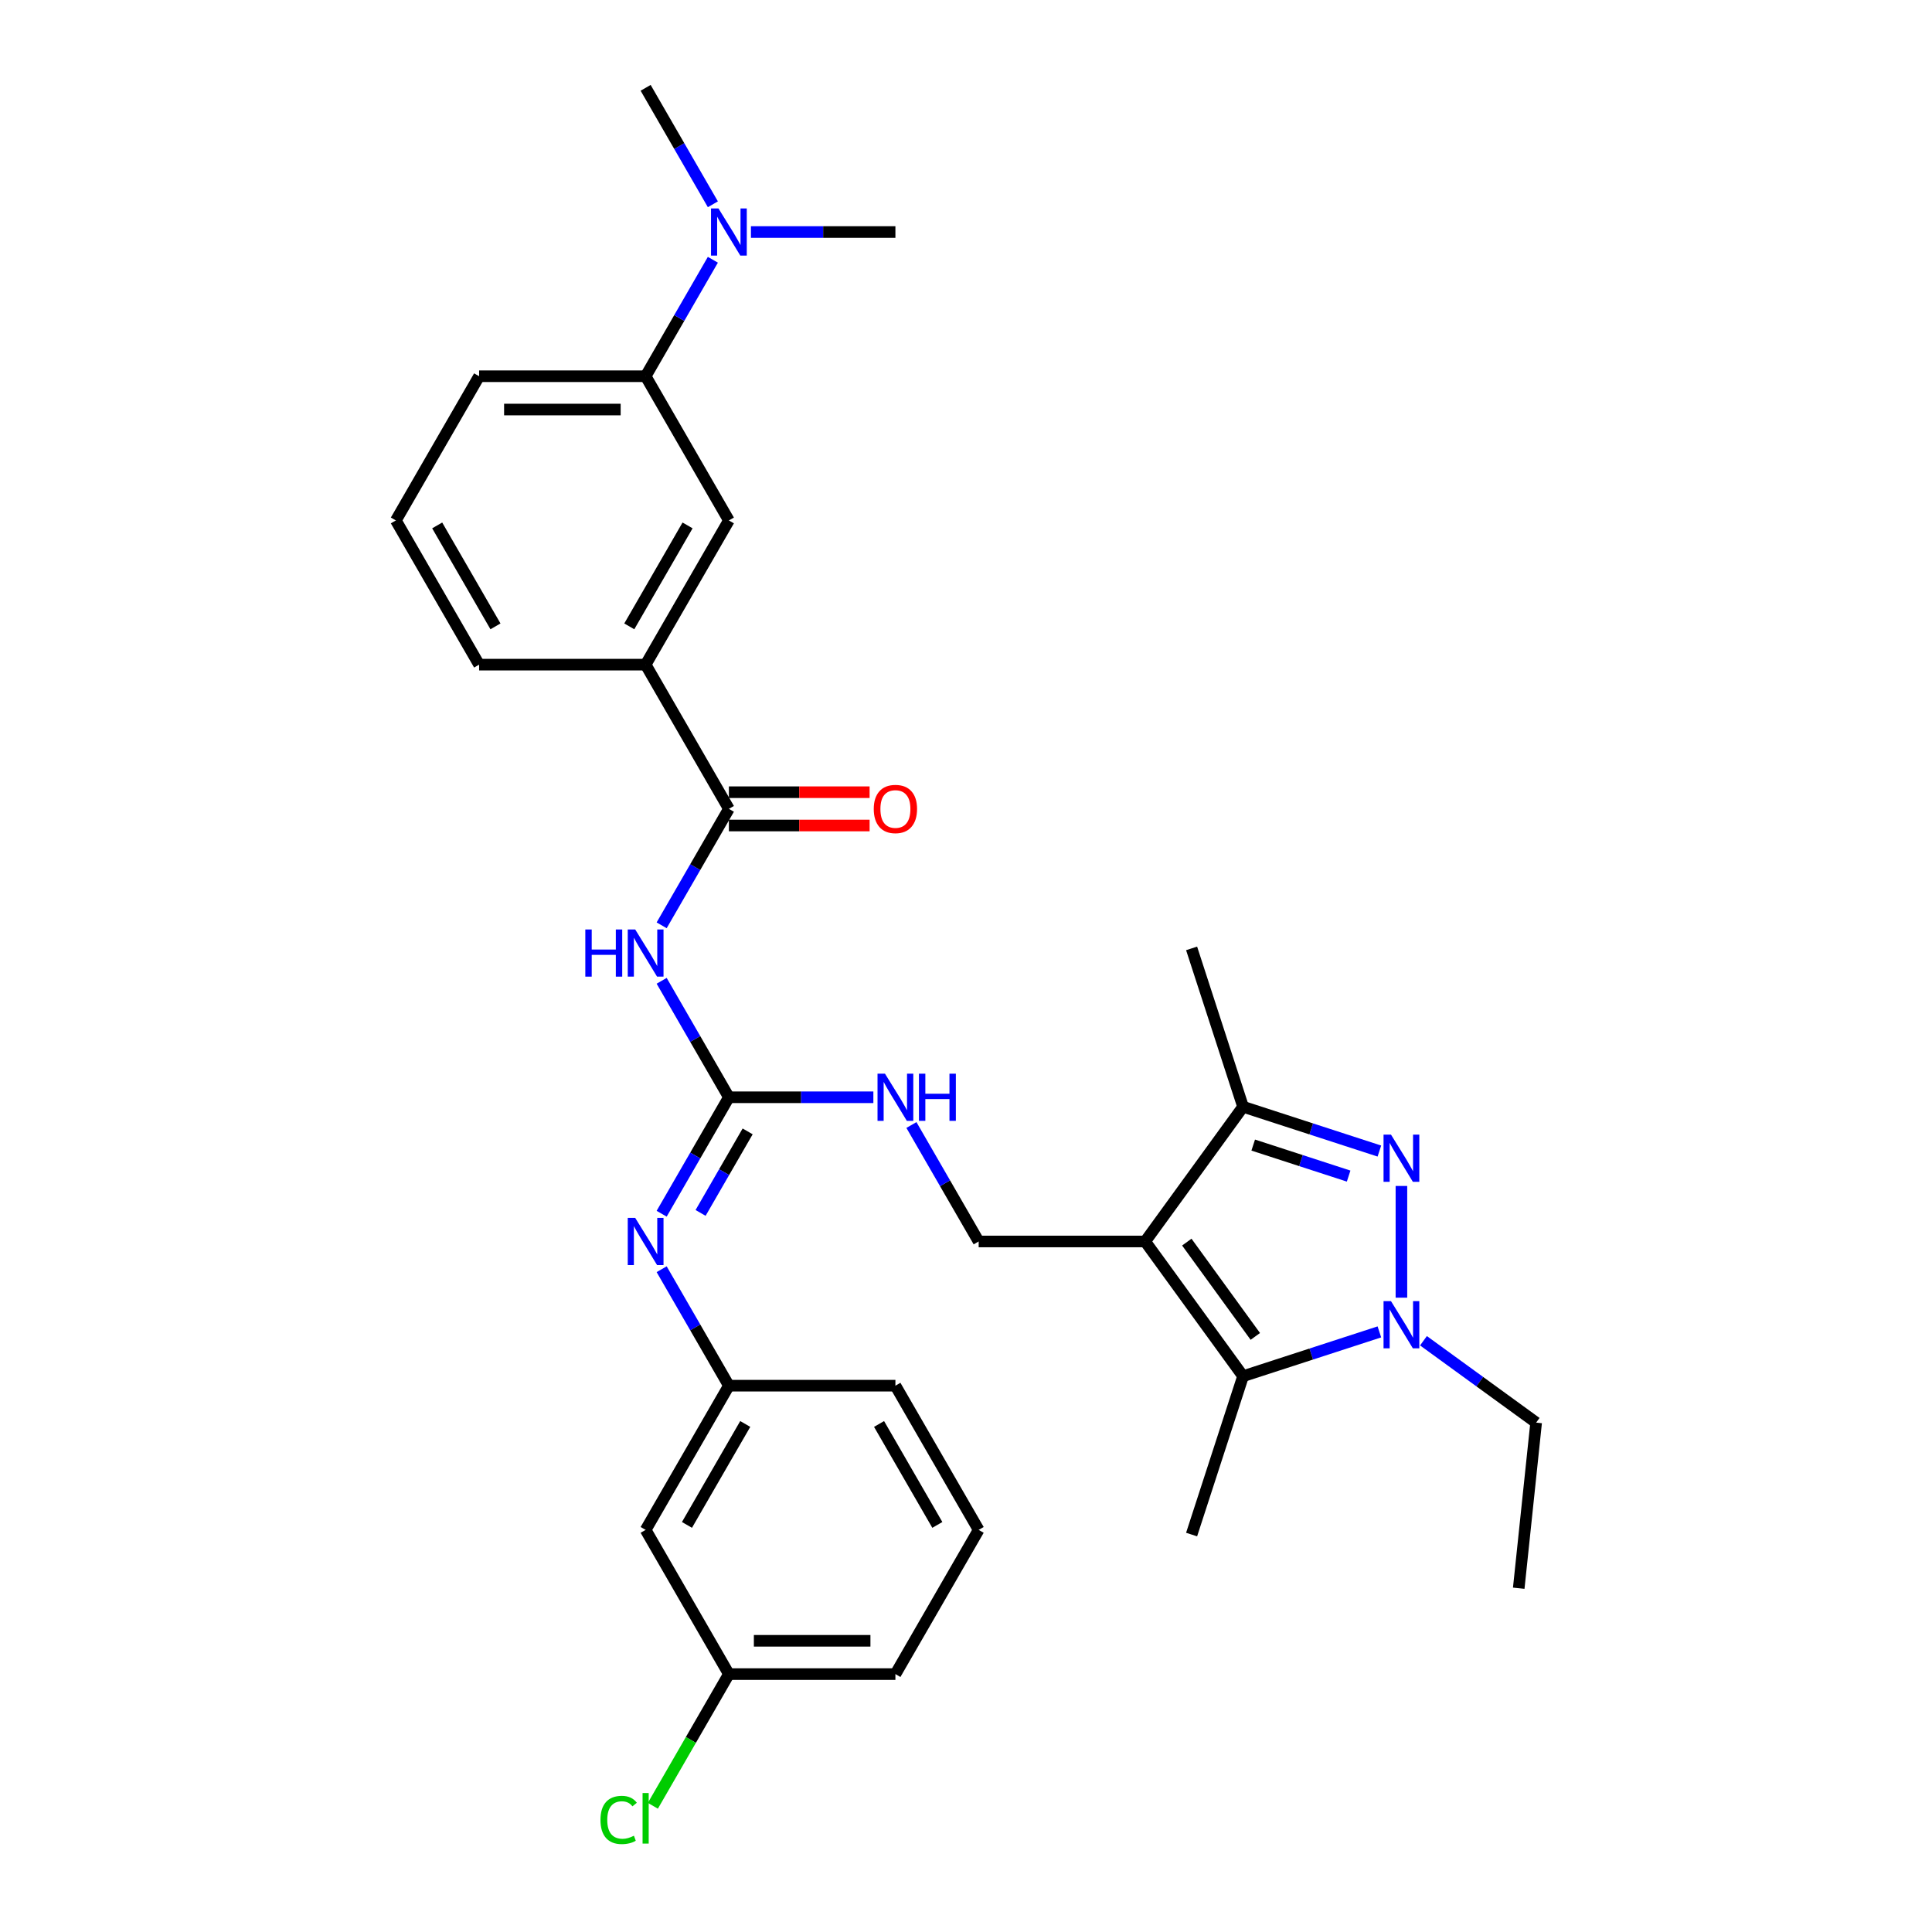 <?xml version='1.0' encoding='iso-8859-1'?>
<svg version='1.1' baseProfile='full'
              xmlns='http://www.w3.org/2000/svg'
                      xmlns:rdkit='http://www.rdkit.org/xml'
                      xmlns:xlink='http://www.w3.org/1999/xlink'
                  xml:space='preserve'
width='1000px' height='1000px' viewBox='0 0 1000 1000'>
<!-- END OF HEADER -->
<rect style='opacity:1.0;fill:#FFFFFF;stroke:none' width='1000' height='1000' x='0' y='0'> </rect>
<path class='bond-2' d='M 592.745,642.586 L 643.405,712.314' style='fill:none;fill-rule:evenodd;stroke:#000000;stroke-width:6px;stroke-linecap:butt;stroke-linejoin:miter;stroke-opacity:1' />
<path class='bond-2' d='M 614.29,642.913 L 649.752,691.723' style='fill:none;fill-rule:evenodd;stroke:#000000;stroke-width:6px;stroke-linecap:butt;stroke-linejoin:miter;stroke-opacity:1' />
<path class='bond-3' d='M 592.745,642.586 L 643.405,572.858' style='fill:none;fill-rule:evenodd;stroke:#000000;stroke-width:6px;stroke-linecap:butt;stroke-linejoin:miter;stroke-opacity:1' />
<path class='bond-8' d='M 592.745,642.586 L 506.556,642.586' style='fill:none;fill-rule:evenodd;stroke:#000000;stroke-width:6px;stroke-linecap:butt;stroke-linejoin:miter;stroke-opacity:1' />
<path class='bond-0' d='M 713.964,595.784 L 678.685,584.321' style='fill:none;fill-rule:evenodd;stroke:#0000FF;stroke-width:6px;stroke-linecap:butt;stroke-linejoin:miter;stroke-opacity:1' />
<path class='bond-0' d='M 678.685,584.321 L 643.405,572.858' style='fill:none;fill-rule:evenodd;stroke:#000000;stroke-width:6px;stroke-linecap:butt;stroke-linejoin:miter;stroke-opacity:1' />
<path class='bond-0' d='M 698.053,608.739 L 673.358,600.715' style='fill:none;fill-rule:evenodd;stroke:#0000FF;stroke-width:6px;stroke-linecap:butt;stroke-linejoin:miter;stroke-opacity:1' />
<path class='bond-0' d='M 673.358,600.715 L 648.662,592.691' style='fill:none;fill-rule:evenodd;stroke:#000000;stroke-width:6px;stroke-linecap:butt;stroke-linejoin:miter;stroke-opacity:1' />
<path class='bond-31' d='M 725.375,613.851 L 725.375,671.68' style='fill:none;fill-rule:evenodd;stroke:#0000FF;stroke-width:6px;stroke-linecap:butt;stroke-linejoin:miter;stroke-opacity:1' />
<path class='bond-1' d='M 713.964,689.388 L 678.685,700.851' style='fill:none;fill-rule:evenodd;stroke:#0000FF;stroke-width:6px;stroke-linecap:butt;stroke-linejoin:miter;stroke-opacity:1' />
<path class='bond-1' d='M 678.685,700.851 L 643.405,712.314' style='fill:none;fill-rule:evenodd;stroke:#000000;stroke-width:6px;stroke-linecap:butt;stroke-linejoin:miter;stroke-opacity:1' />
<path class='bond-18' d='M 736.787,693.971 L 765.945,715.156' style='fill:none;fill-rule:evenodd;stroke:#0000FF;stroke-width:6px;stroke-linecap:butt;stroke-linejoin:miter;stroke-opacity:1' />
<path class='bond-18' d='M 765.945,715.156 L 795.103,736.341' style='fill:none;fill-rule:evenodd;stroke:#000000;stroke-width:6px;stroke-linecap:butt;stroke-linejoin:miter;stroke-opacity:1' />
<path class='bond-19' d='M 643.405,712.314 L 616.772,794.284' style='fill:none;fill-rule:evenodd;stroke:#000000;stroke-width:6px;stroke-linecap:butt;stroke-linejoin:miter;stroke-opacity:1' />
<path class='bond-21' d='M 643.405,572.858 L 616.772,490.888' style='fill:none;fill-rule:evenodd;stroke:#000000;stroke-width:6px;stroke-linecap:butt;stroke-linejoin:miter;stroke-opacity:1' />
<path class='bond-4' d='M 342.47,507.662 L 359.872,537.803' style='fill:none;fill-rule:evenodd;stroke:#0000FF;stroke-width:6px;stroke-linecap:butt;stroke-linejoin:miter;stroke-opacity:1' />
<path class='bond-4' d='M 359.872,537.803 L 377.274,567.945' style='fill:none;fill-rule:evenodd;stroke:#000000;stroke-width:6px;stroke-linecap:butt;stroke-linejoin:miter;stroke-opacity:1' />
<path class='bond-6' d='M 342.47,478.944 L 359.872,448.803' style='fill:none;fill-rule:evenodd;stroke:#0000FF;stroke-width:6px;stroke-linecap:butt;stroke-linejoin:miter;stroke-opacity:1' />
<path class='bond-6' d='M 359.872,448.803 L 377.274,418.662' style='fill:none;fill-rule:evenodd;stroke:#000000;stroke-width:6px;stroke-linecap:butt;stroke-linejoin:miter;stroke-opacity:1' />
<path class='bond-5' d='M 377.274,567.945 L 414.662,567.945' style='fill:none;fill-rule:evenodd;stroke:#000000;stroke-width:6px;stroke-linecap:butt;stroke-linejoin:miter;stroke-opacity:1' />
<path class='bond-5' d='M 414.662,567.945 L 452.051,567.945' style='fill:none;fill-rule:evenodd;stroke:#0000FF;stroke-width:6px;stroke-linecap:butt;stroke-linejoin:miter;stroke-opacity:1' />
<path class='bond-7' d='M 377.274,567.945 L 359.872,598.086' style='fill:none;fill-rule:evenodd;stroke:#000000;stroke-width:6px;stroke-linecap:butt;stroke-linejoin:miter;stroke-opacity:1' />
<path class='bond-7' d='M 359.872,598.086 L 342.47,628.227' style='fill:none;fill-rule:evenodd;stroke:#0000FF;stroke-width:6px;stroke-linecap:butt;stroke-linejoin:miter;stroke-opacity:1' />
<path class='bond-7' d='M 386.981,585.606 L 374.8,606.705' style='fill:none;fill-rule:evenodd;stroke:#000000;stroke-width:6px;stroke-linecap:butt;stroke-linejoin:miter;stroke-opacity:1' />
<path class='bond-7' d='M 374.8,606.705 L 362.618,627.804' style='fill:none;fill-rule:evenodd;stroke:#0000FF;stroke-width:6px;stroke-linecap:butt;stroke-linejoin:miter;stroke-opacity:1' />
<path class='bond-9' d='M 377.274,418.662 L 334.179,344.02' style='fill:none;fill-rule:evenodd;stroke:#000000;stroke-width:6px;stroke-linecap:butt;stroke-linejoin:miter;stroke-opacity:1' />
<path class='bond-15' d='M 377.274,427.281 L 413.688,427.281' style='fill:none;fill-rule:evenodd;stroke:#000000;stroke-width:6px;stroke-linecap:butt;stroke-linejoin:miter;stroke-opacity:1' />
<path class='bond-15' d='M 413.688,427.281 L 450.103,427.281' style='fill:none;fill-rule:evenodd;stroke:#FF0000;stroke-width:6px;stroke-linecap:butt;stroke-linejoin:miter;stroke-opacity:1' />
<path class='bond-15' d='M 377.274,410.043 L 413.688,410.043' style='fill:none;fill-rule:evenodd;stroke:#000000;stroke-width:6px;stroke-linecap:butt;stroke-linejoin:miter;stroke-opacity:1' />
<path class='bond-15' d='M 413.688,410.043 L 450.103,410.043' style='fill:none;fill-rule:evenodd;stroke:#FF0000;stroke-width:6px;stroke-linecap:butt;stroke-linejoin:miter;stroke-opacity:1' />
<path class='bond-13' d='M 342.47,656.945 L 359.872,687.086' style='fill:none;fill-rule:evenodd;stroke:#0000FF;stroke-width:6px;stroke-linecap:butt;stroke-linejoin:miter;stroke-opacity:1' />
<path class='bond-13' d='M 359.872,687.086 L 377.274,717.227' style='fill:none;fill-rule:evenodd;stroke:#000000;stroke-width:6px;stroke-linecap:butt;stroke-linejoin:miter;stroke-opacity:1' />
<path class='bond-10' d='M 506.556,642.586 L 489.154,612.445' style='fill:none;fill-rule:evenodd;stroke:#000000;stroke-width:6px;stroke-linecap:butt;stroke-linejoin:miter;stroke-opacity:1' />
<path class='bond-10' d='M 489.154,612.445 L 471.752,582.304' style='fill:none;fill-rule:evenodd;stroke:#0000FF;stroke-width:6px;stroke-linecap:butt;stroke-linejoin:miter;stroke-opacity:1' />
<path class='bond-11' d='M 334.179,344.02 L 377.274,269.379' style='fill:none;fill-rule:evenodd;stroke:#000000;stroke-width:6px;stroke-linecap:butt;stroke-linejoin:miter;stroke-opacity:1' />
<path class='bond-11' d='M 325.715,324.205 L 355.881,271.956' style='fill:none;fill-rule:evenodd;stroke:#000000;stroke-width:6px;stroke-linecap:butt;stroke-linejoin:miter;stroke-opacity:1' />
<path class='bond-22' d='M 334.179,344.02 L 247.991,344.02' style='fill:none;fill-rule:evenodd;stroke:#000000;stroke-width:6px;stroke-linecap:butt;stroke-linejoin:miter;stroke-opacity:1' />
<path class='bond-12' d='M 377.274,269.379 L 334.179,194.737' style='fill:none;fill-rule:evenodd;stroke:#000000;stroke-width:6px;stroke-linecap:butt;stroke-linejoin:miter;stroke-opacity:1' />
<path class='bond-14' d='M 334.179,194.737 L 351.581,164.596' style='fill:none;fill-rule:evenodd;stroke:#000000;stroke-width:6px;stroke-linecap:butt;stroke-linejoin:miter;stroke-opacity:1' />
<path class='bond-14' d='M 351.581,164.596 L 368.983,134.455' style='fill:none;fill-rule:evenodd;stroke:#0000FF;stroke-width:6px;stroke-linecap:butt;stroke-linejoin:miter;stroke-opacity:1' />
<path class='bond-33' d='M 334.179,194.737 L 247.991,194.737' style='fill:none;fill-rule:evenodd;stroke:#000000;stroke-width:6px;stroke-linecap:butt;stroke-linejoin:miter;stroke-opacity:1' />
<path class='bond-33' d='M 321.251,211.975 L 260.919,211.975' style='fill:none;fill-rule:evenodd;stroke:#000000;stroke-width:6px;stroke-linecap:butt;stroke-linejoin:miter;stroke-opacity:1' />
<path class='bond-16' d='M 377.274,717.227 L 334.179,791.869' style='fill:none;fill-rule:evenodd;stroke:#000000;stroke-width:6px;stroke-linecap:butt;stroke-linejoin:miter;stroke-opacity:1' />
<path class='bond-16' d='M 385.738,737.043 L 355.572,789.292' style='fill:none;fill-rule:evenodd;stroke:#000000;stroke-width:6px;stroke-linecap:butt;stroke-linejoin:miter;stroke-opacity:1' />
<path class='bond-26' d='M 377.274,717.227 L 463.462,717.227' style='fill:none;fill-rule:evenodd;stroke:#000000;stroke-width:6px;stroke-linecap:butt;stroke-linejoin:miter;stroke-opacity:1' />
<path class='bond-27' d='M 388.685,120.096 L 426.074,120.096' style='fill:none;fill-rule:evenodd;stroke:#0000FF;stroke-width:6px;stroke-linecap:butt;stroke-linejoin:miter;stroke-opacity:1' />
<path class='bond-27' d='M 426.074,120.096 L 463.462,120.096' style='fill:none;fill-rule:evenodd;stroke:#000000;stroke-width:6px;stroke-linecap:butt;stroke-linejoin:miter;stroke-opacity:1' />
<path class='bond-28' d='M 368.983,105.737 L 351.581,75.596' style='fill:none;fill-rule:evenodd;stroke:#0000FF;stroke-width:6px;stroke-linecap:butt;stroke-linejoin:miter;stroke-opacity:1' />
<path class='bond-28' d='M 351.581,75.596 L 334.179,45.455' style='fill:none;fill-rule:evenodd;stroke:#000000;stroke-width:6px;stroke-linecap:butt;stroke-linejoin:miter;stroke-opacity:1' />
<path class='bond-17' d='M 334.179,791.869 L 377.274,866.51' style='fill:none;fill-rule:evenodd;stroke:#000000;stroke-width:6px;stroke-linecap:butt;stroke-linejoin:miter;stroke-opacity:1' />
<path class='bond-20' d='M 377.274,866.51 L 357.597,900.592' style='fill:none;fill-rule:evenodd;stroke:#000000;stroke-width:6px;stroke-linecap:butt;stroke-linejoin:miter;stroke-opacity:1' />
<path class='bond-20' d='M 357.597,900.592 L 337.92,934.673' style='fill:none;fill-rule:evenodd;stroke:#00CC00;stroke-width:6px;stroke-linecap:butt;stroke-linejoin:miter;stroke-opacity:1' />
<path class='bond-32' d='M 377.274,866.51 L 463.462,866.51' style='fill:none;fill-rule:evenodd;stroke:#000000;stroke-width:6px;stroke-linecap:butt;stroke-linejoin:miter;stroke-opacity:1' />
<path class='bond-32' d='M 390.202,849.273 L 450.534,849.273' style='fill:none;fill-rule:evenodd;stroke:#000000;stroke-width:6px;stroke-linecap:butt;stroke-linejoin:miter;stroke-opacity:1' />
<path class='bond-30' d='M 795.103,736.341 L 786.094,822.057' style='fill:none;fill-rule:evenodd;stroke:#000000;stroke-width:6px;stroke-linecap:butt;stroke-linejoin:miter;stroke-opacity:1' />
<path class='bond-24' d='M 247.991,344.02 L 204.897,269.379' style='fill:none;fill-rule:evenodd;stroke:#000000;stroke-width:6px;stroke-linecap:butt;stroke-linejoin:miter;stroke-opacity:1' />
<path class='bond-24' d='M 256.455,324.205 L 226.289,271.956' style='fill:none;fill-rule:evenodd;stroke:#000000;stroke-width:6px;stroke-linecap:butt;stroke-linejoin:miter;stroke-opacity:1' />
<path class='bond-23' d='M 247.991,194.737 L 204.897,269.379' style='fill:none;fill-rule:evenodd;stroke:#000000;stroke-width:6px;stroke-linecap:butt;stroke-linejoin:miter;stroke-opacity:1' />
<path class='bond-25' d='M 506.556,791.869 L 463.462,717.227' style='fill:none;fill-rule:evenodd;stroke:#000000;stroke-width:6px;stroke-linecap:butt;stroke-linejoin:miter;stroke-opacity:1' />
<path class='bond-25' d='M 485.164,789.292 L 454.998,737.043' style='fill:none;fill-rule:evenodd;stroke:#000000;stroke-width:6px;stroke-linecap:butt;stroke-linejoin:miter;stroke-opacity:1' />
<path class='bond-29' d='M 506.556,791.869 L 463.462,866.51' style='fill:none;fill-rule:evenodd;stroke:#000000;stroke-width:6px;stroke-linecap:butt;stroke-linejoin:miter;stroke-opacity:1' />
<path  class='atom-1' d='M 719.98 587.287
L 727.978 600.216
Q 728.771 601.491, 730.047 603.801
Q 731.322 606.111, 731.391 606.249
L 731.391 587.287
L 734.632 587.287
L 734.632 611.696
L 731.288 611.696
L 722.704 597.561
Q 721.704 595.906, 720.635 594.01
Q 719.601 592.114, 719.29 591.528
L 719.29 611.696
L 716.119 611.696
L 716.119 587.287
L 719.98 587.287
' fill='#0000FF'/>
<path  class='atom-2' d='M 719.98 673.476
L 727.978 686.404
Q 728.771 687.68, 730.047 689.99
Q 731.322 692.3, 731.391 692.437
L 731.391 673.476
L 734.632 673.476
L 734.632 697.885
L 731.288 697.885
L 722.704 683.75
Q 721.704 682.095, 720.635 680.199
Q 719.601 678.303, 719.29 677.716
L 719.29 697.885
L 716.119 697.885
L 716.119 673.476
L 719.98 673.476
' fill='#0000FF'/>
<path  class='atom-5' d='M 302.962 481.099
L 306.272 481.099
L 306.272 491.476
L 318.752 491.476
L 318.752 481.099
L 322.061 481.099
L 322.061 505.507
L 318.752 505.507
L 318.752 494.234
L 306.272 494.234
L 306.272 505.507
L 302.962 505.507
L 302.962 481.099
' fill='#0000FF'/>
<path  class='atom-5' d='M 328.784 481.099
L 336.782 494.027
Q 337.575 495.303, 338.851 497.613
Q 340.126 499.922, 340.195 500.06
L 340.195 481.099
L 343.436 481.099
L 343.436 505.507
L 340.092 505.507
L 331.508 491.373
Q 330.508 489.718, 329.439 487.822
Q 328.405 485.925, 328.094 485.339
L 328.094 505.507
L 324.923 505.507
L 324.923 481.099
L 328.784 481.099
' fill='#0000FF'/>
<path  class='atom-8' d='M 328.784 630.382
L 336.782 643.31
Q 337.575 644.586, 338.851 646.895
Q 340.126 649.205, 340.195 649.343
L 340.195 630.382
L 343.436 630.382
L 343.436 654.79
L 340.092 654.79
L 331.508 640.655
Q 330.508 639.001, 329.439 637.104
Q 328.405 635.208, 328.094 634.622
L 328.094 654.79
L 324.923 654.79
L 324.923 630.382
L 328.784 630.382
' fill='#0000FF'/>
<path  class='atom-11' d='M 458.067 555.74
L 466.065 568.669
Q 466.858 569.944, 468.134 572.254
Q 469.409 574.564, 469.478 574.702
L 469.478 555.74
L 472.719 555.74
L 472.719 580.149
L 469.375 580.149
L 460.79 566.014
Q 459.791 564.359, 458.722 562.463
Q 457.688 560.567, 457.377 559.981
L 457.377 580.149
L 454.206 580.149
L 454.206 555.74
L 458.067 555.74
' fill='#0000FF'/>
<path  class='atom-11' d='M 475.649 555.74
L 478.959 555.74
L 478.959 566.117
L 491.439 566.117
L 491.439 555.74
L 494.749 555.74
L 494.749 580.149
L 491.439 580.149
L 491.439 568.875
L 478.959 568.875
L 478.959 580.149
L 475.649 580.149
L 475.649 555.74
' fill='#0000FF'/>
<path  class='atom-15' d='M 371.878 107.892
L 379.877 120.82
Q 380.669 122.096, 381.945 124.405
Q 383.221 126.715, 383.29 126.853
L 383.29 107.892
L 386.53 107.892
L 386.53 132.3
L 383.186 132.3
L 374.602 118.165
Q 373.602 116.511, 372.533 114.614
Q 371.499 112.718, 371.189 112.132
L 371.189 132.3
L 368.017 132.3
L 368.017 107.892
L 371.878 107.892
' fill='#0000FF'/>
<path  class='atom-16' d='M 452.258 418.731
Q 452.258 412.87, 455.154 409.595
Q 458.05 406.32, 463.462 406.32
Q 468.875 406.32, 471.771 409.595
Q 474.667 412.87, 474.667 418.731
Q 474.667 424.66, 471.736 428.039
Q 468.806 431.383, 463.462 431.383
Q 458.084 431.383, 455.154 428.039
Q 452.258 424.695, 452.258 418.731
M 463.462 428.625
Q 467.186 428.625, 469.185 426.143
Q 471.219 423.626, 471.219 418.731
Q 471.219 413.939, 469.185 411.525
Q 467.186 409.078, 463.462 409.078
Q 459.739 409.078, 457.705 411.491
Q 455.705 413.904, 455.705 418.731
Q 455.705 423.661, 457.705 426.143
Q 459.739 428.625, 463.462 428.625
' fill='#FF0000'/>
<path  class='atom-21' d='M 310.805 941.996
Q 310.805 935.929, 313.632 932.757
Q 316.494 929.551, 321.906 929.551
Q 326.94 929.551, 329.629 933.102
L 327.353 934.963
Q 325.388 932.378, 321.906 932.378
Q 318.217 932.378, 316.252 934.86
Q 314.322 937.308, 314.322 941.996
Q 314.322 946.823, 316.321 949.305
Q 318.355 951.787, 322.285 951.787
Q 324.974 951.787, 328.112 950.167
L 329.077 952.753
Q 327.801 953.58, 325.871 954.063
Q 323.94 954.545, 321.803 954.545
Q 316.494 954.545, 313.632 951.305
Q 310.805 948.064, 310.805 941.996
' fill='#00CC00'/>
<path  class='atom-21' d='M 332.594 928.068
L 335.765 928.068
L 335.765 954.235
L 332.594 954.235
L 332.594 928.068
' fill='#00CC00'/>
</svg>

